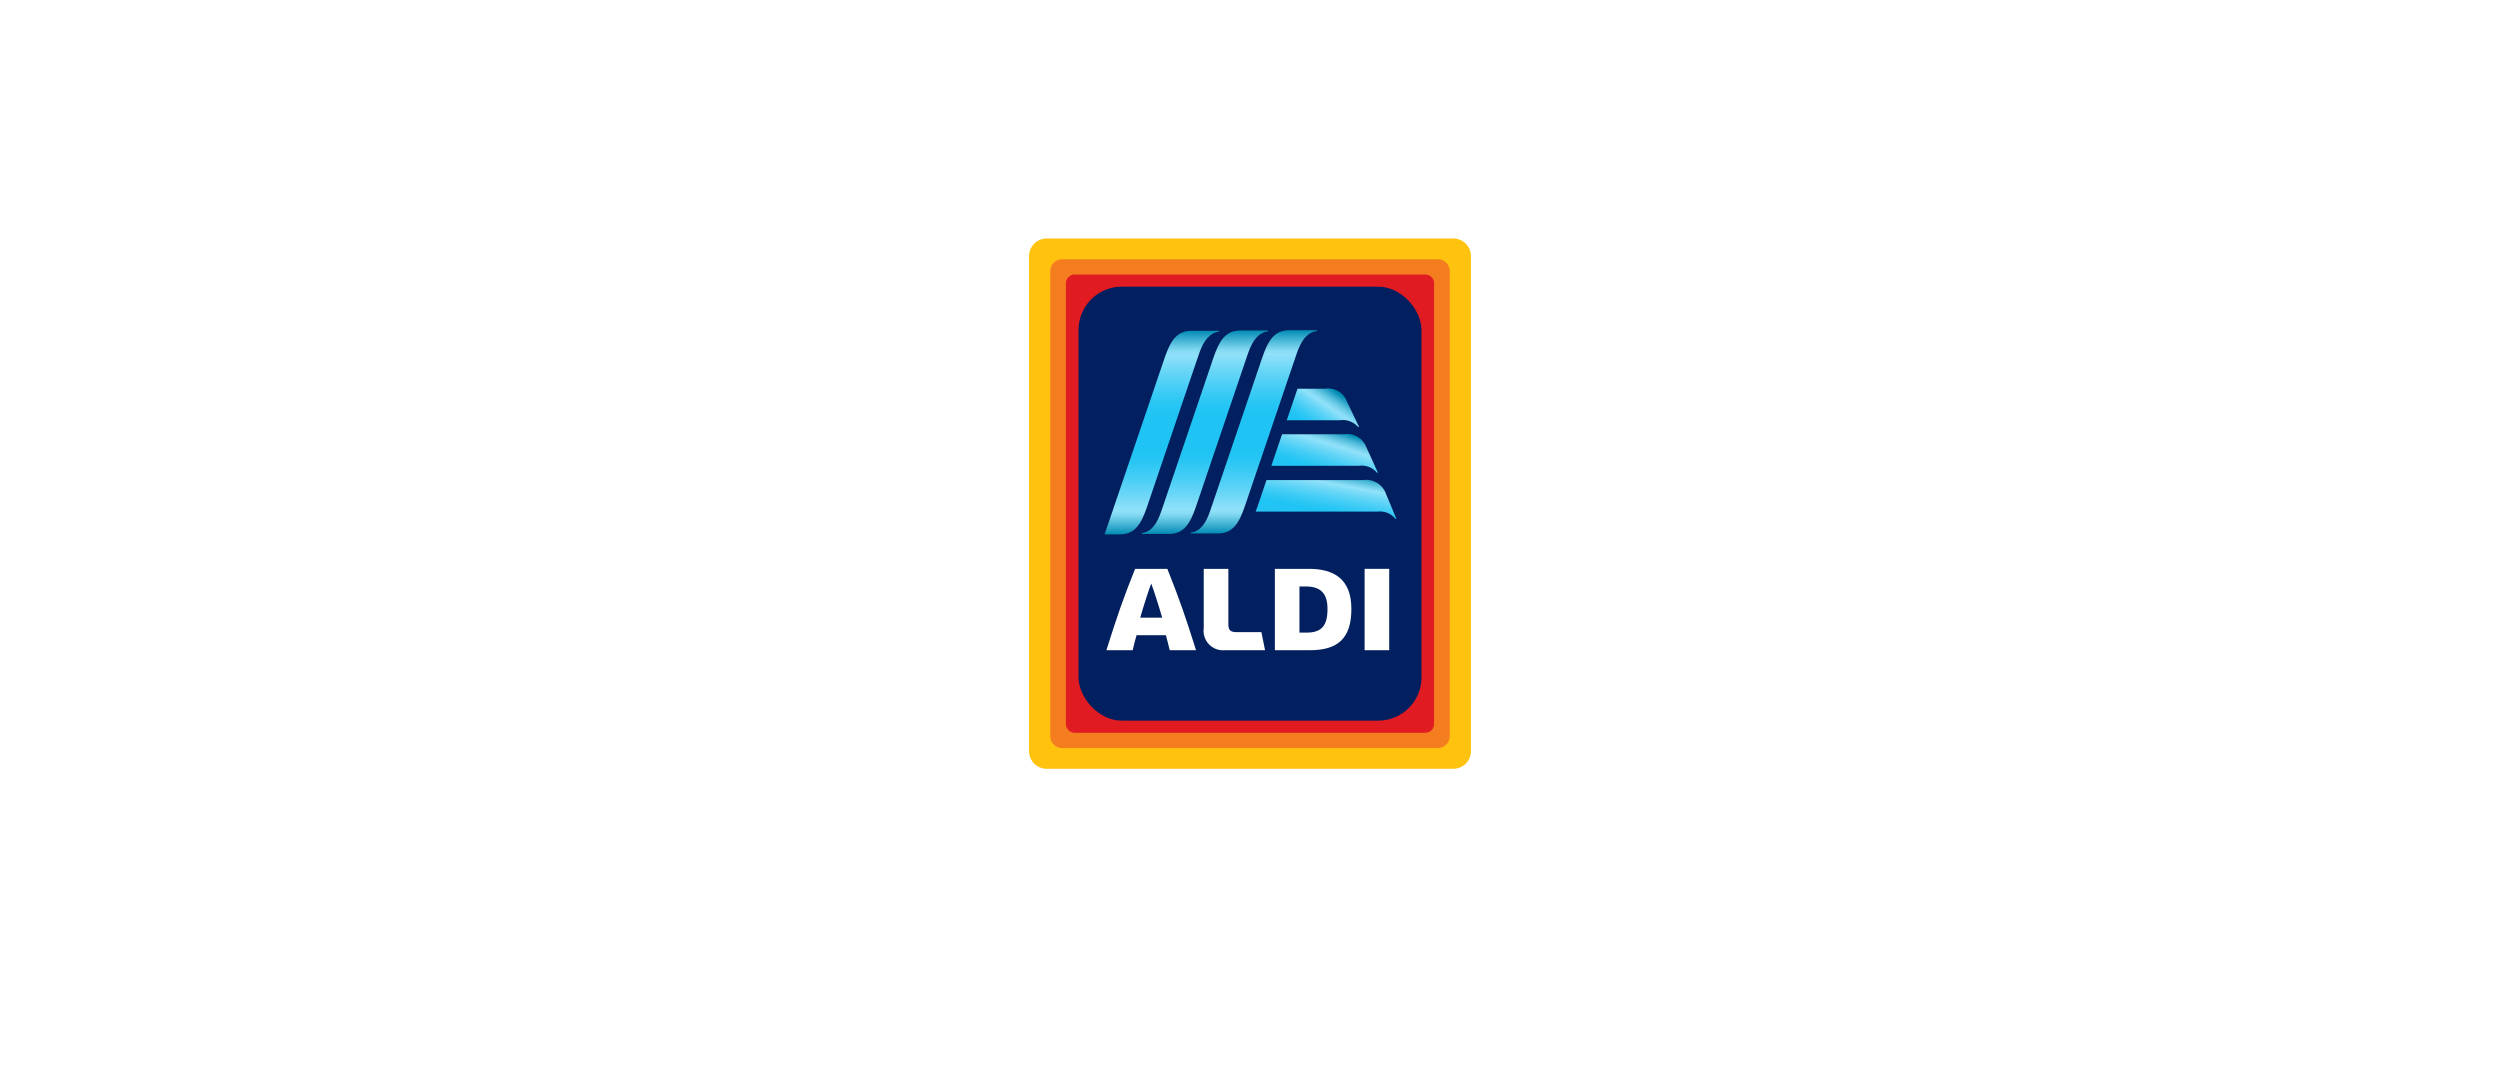<svg xmlns="http://www.w3.org/2000/svg" xmlns:xlink="http://www.w3.org/1999/xlink" width="246" height="105" viewBox="0 0 246 105">
  <defs>
    <filter id="Rectangle_16760" x="0" y="0" width="246" height="105" filterUnits="userSpaceOnUse">
      <feOffset dy="3" input="SourceAlpha"/>
      <feGaussianBlur stdDeviation="5" result="blur"/>
      <feFlood flood-opacity="0.129"/>
      <feComposite operator="in" in2="blur"/>
      <feComposite in="SourceGraphic"/>
    </filter>
    <linearGradient id="linear-gradient" x1="0.5" y1="1" x2="0.5" gradientUnits="objectBoundingBox">
      <stop offset="0" stop-color="#008bb3"/>
      <stop offset="0.01" stop-color="#1094bb"/>
      <stop offset="0.05" stop-color="#47b5d5"/>
      <stop offset="0.08" stop-color="#6ecde8"/>
      <stop offset="0.1" stop-color="#87dbf4"/>
      <stop offset="0.12" stop-color="#90e1f9"/>
      <stop offset="0.2" stop-color="#68d6f7"/>
      <stop offset="0.29" stop-color="#41ccf5"/>
      <stop offset="0.36" stop-color="#28c6f4"/>
      <stop offset="0.4" stop-color="#20c4f4"/>
      <stop offset="0.6" stop-color="#20c4f4"/>
      <stop offset="0.64" stop-color="#28c6f4"/>
      <stop offset="0.71" stop-color="#41ccf5"/>
      <stop offset="0.8" stop-color="#68d6f7"/>
      <stop offset="0.88" stop-color="#90e1f9"/>
      <stop offset="0.9" stop-color="#87dbf4"/>
      <stop offset="0.92" stop-color="#6ecde8"/>
      <stop offset="0.95" stop-color="#47b5d5"/>
      <stop offset="0.99" stop-color="#1094bb"/>
      <stop offset="1" stop-color="#008bb3"/>
    </linearGradient>
    <linearGradient id="linear-gradient-2" x1="0.5" x2="0.5" y2="0" xlink:href="#linear-gradient"/>
    <linearGradient id="linear-gradient-3" x1="0.5" x2="0.5" y2="0" xlink:href="#linear-gradient"/>
    <linearGradient id="linear-gradient-4" x1="0.023" y1="0.931" x2="0.844" y2="0.289" gradientUnits="objectBoundingBox">
      <stop offset="0.2" stop-color="#20c4f4"/>
      <stop offset="0.28" stop-color="#28c6f4"/>
      <stop offset="0.4" stop-color="#41ccf5"/>
      <stop offset="0.56" stop-color="#68d6f7"/>
      <stop offset="0.69" stop-color="#90e1f9"/>
      <stop offset="0.73" stop-color="#87dbf4"/>
      <stop offset="0.8" stop-color="#6ecde8"/>
      <stop offset="0.88" stop-color="#47b5d5"/>
      <stop offset="0.97" stop-color="#1094bb"/>
      <stop offset="1" stop-color="#008bb3"/>
    </linearGradient>
    <linearGradient id="linear-gradient-5" x1="0.04" y1="1.086" x2="0.87" y2="0.133" gradientUnits="objectBoundingBox">
      <stop offset="0.3" stop-color="#20c4f4"/>
      <stop offset="0.37" stop-color="#28c6f4"/>
      <stop offset="0.49" stop-color="#41ccf5"/>
      <stop offset="0.63" stop-color="#68d6f7"/>
      <stop offset="0.76" stop-color="#90e1f9"/>
      <stop offset="0.79" stop-color="#87dbf4"/>
      <stop offset="0.84" stop-color="#6ecde8"/>
      <stop offset="0.91" stop-color="#47b5d5"/>
      <stop offset="0.98" stop-color="#1094bb"/>
      <stop offset="1" stop-color="#008bb3"/>
    </linearGradient>
    <linearGradient id="linear-gradient-6" x1="0.048" y1="1.238" x2="0.884" y2="-0.02" gradientUnits="objectBoundingBox">
      <stop offset="0" stop-color="#47cef6"/>
      <stop offset="0.04" stop-color="#3ecbf5"/>
      <stop offset="0.14" stop-color="#2dc7f4"/>
      <stop offset="0.26" stop-color="#23c4f4"/>
      <stop offset="0.4" stop-color="#20c4f4"/>
      <stop offset="0.46" stop-color="#28c6f4"/>
      <stop offset="0.57" stop-color="#41ccf5"/>
      <stop offset="0.7" stop-color="#68d6f7"/>
      <stop offset="0.81" stop-color="#90e1f9"/>
      <stop offset="0.83" stop-color="#87dbf4"/>
      <stop offset="0.87" stop-color="#6ecde8"/>
      <stop offset="0.93" stop-color="#47b5d5"/>
      <stop offset="0.98" stop-color="#1094bb"/>
      <stop offset="1" stop-color="#008bb3"/>
    </linearGradient>
  </defs>
  <g id="Group_107630" data-name="Group 107630" transform="translate(-939 -1187)">
    <g transform="matrix(1, 0, 0, 1, 939, 1187)" filter="url(#Rectangle_16760)">
      <rect id="Rectangle_16760-2" data-name="Rectangle 16760" width="216" height="75" rx="9" transform="translate(15 12)" fill="#fff"/>
    </g>
    <g id="Base-2" transform="translate(1040.257 1210.558)">
      <path id="Path_301780" data-name="Path 301780" d="M1.74-.09H41.747a1.74,1.74,0,0,1,1.74,1.74v48.7a1.74,1.74,0,0,1-1.74,1.74H1.74A1.74,1.74,0,0,1,0,50.354V1.65A1.74,1.74,0,0,1,1.74-.09Z" fill="#ffc20e"/>
      <path id="Path_301781" data-name="Path 301781" d="M14.784,13.23H51.746A1.175,1.175,0,0,1,52.92,14.4V60.152a1.175,1.175,0,0,1-1.174,1.174H14.784a1.175,1.175,0,0,1-1.174-1.174V14.405a1.175,1.175,0,0,1,1.174-1.174Z" transform="translate(-11.522 -11.277)" fill="#f47d20"/>
      <path id="Path_301782" data-name="Path 301782" d="M24.54,23.01H59.025a.87.87,0,0,1,.87.87V67.235a.87.87,0,0,1-.87.87H24.54a.87.87,0,0,1-.87-.87V23.88A.87.87,0,0,1,24.54,23.01Z" transform="translate(-20.039 -19.556)" fill="#e11b22"/>
      <rect id="Rectangle_38789" data-name="Rectangle 38789" width="33.745" height="42.703" rx="4.25" transform="translate(4.871 4.65)" fill="#02205f"/>
      <path id="Path_301783" data-name="Path 301783" d="M55.843,219.806c-.1-.419-.287-1.167-.379-1.474H52.578c-.1.31-.281,1.057-.379,1.474H49.61c1.1-3.47,1.6-4.931,2.826-8.006h3.171c1.227,3.077,1.729,4.538,2.826,8.006Zm-2.9-3.2H55.1c-.3-1.072-.877-2.853-1.08-3.363C53.818,213.751,53.244,215.532,52.941,216.6Z" transform="translate(-41.999 -179.384)" fill="#fff"/>
      <path id="Path_301784" data-name="Path 301784" d="M114.148,219.806a1.917,1.917,0,0,1-2.088-2.162V211.8h2.422v5.382c0,.673.186.848.9.848h2.352l.359,1.776h-3.946Z" transform="translate(-94.869 -179.384)" fill="#fff"/>
      <rect id="Rectangle_38790" data-name="Rectangle 38790" width="2.421" height="8.006" transform="translate(33.02 32.416)" fill="#fff"/>
      <path id="Path_301785" data-name="Path 301785" d="M157.68,219.806V211.8h3.347c2.461,0,4.182,1,4.182,3.94s-1.376,4.067-4.075,4.067h-3.453Zm2.422-1.73h.683c1.483,0,2.074-.663,2.074-2.336,0-1.572-.718-2.208-2.16-2.208h-.6v4.544Z" transform="translate(-133.49 -179.384)" fill="#fff"/>
      <path id="Path_301786" data-name="Path 301786" d="M82.071,58.91c-1.5,0-2.1,1.032-2.668,2.686L74.287,76.658c-.439,1.293-1,2.079-1.927,2.189v.083h2.656c1.5,0,2.1-1.032,2.668-2.685L82.8,61.184c.439-1.293,1.046-2.076,1.979-2.189v-.083H82.072Z" transform="translate(-61.259 -49.949)" fill="url(#linear-gradient)"/>
      <path id="Path_301787" data-name="Path 301787" d="M113.438,58.73c-1.5,0-2.1,1.032-2.668,2.685l-5.113,15.046c-.439,1.293-1,2.077-1.927,2.189v.083h2.656c1.5,0,2.1-1.032,2.668-2.685L114.166,61c.439-1.293,1.046-2.076,1.979-2.189V58.73h-2.706Z" transform="translate(-87.817 -49.796)" fill="url(#linear-gradient-2)"/>
      <path id="Path_301788" data-name="Path 301788" d="M57.038,59.1c-1.5,0-2.1,1.032-2.668,2.686l-5.9,17.348h1.5c1.5,0,2.1-1.032,2.668-2.685l5.121-15.076c.439-1.293,1.046-2.077,1.979-2.189V59.1h-2.7Z" transform="translate(-41.034 -50.11)" fill="url(#linear-gradient-3)"/>
      <path id="Path_301789" data-name="Path 301789" d="M171.276,97.559a1.991,1.991,0,0,0-2.2-1.279H166.4l-1.054,3.1h5.234a2,2,0,0,1,1.786.661h.094s-1.051-2.212-1.186-2.485Z" transform="translate(-139.984 -81.586)" fill="url(#linear-gradient-4)"/>
      <path id="Path_301790" data-name="Path 301790" d="M164.77,126.766a2.009,2.009,0,0,0-2.206-1.276h-6.09l-1.054,3.1h8.612a1.978,1.978,0,0,1,1.783.683h.094S164.9,127.042,164.77,126.766Z" transform="translate(-131.577 -106.315)" fill="url(#linear-gradient-5)"/>
      <path id="Path_301791" data-name="Path 301791" d="M158.219,156.275a2.066,2.066,0,0,0-2.277-1.405h-9.5l-.873,2.571c-.063.186-.127.364-.192.532H157.4a1.943,1.943,0,0,1,1.723.7h.094s-.934-2.261-1-2.4Z" transform="translate(-123.077 -131.188)" fill="url(#linear-gradient-6)"/>
    </g>
  </g>
</svg>
